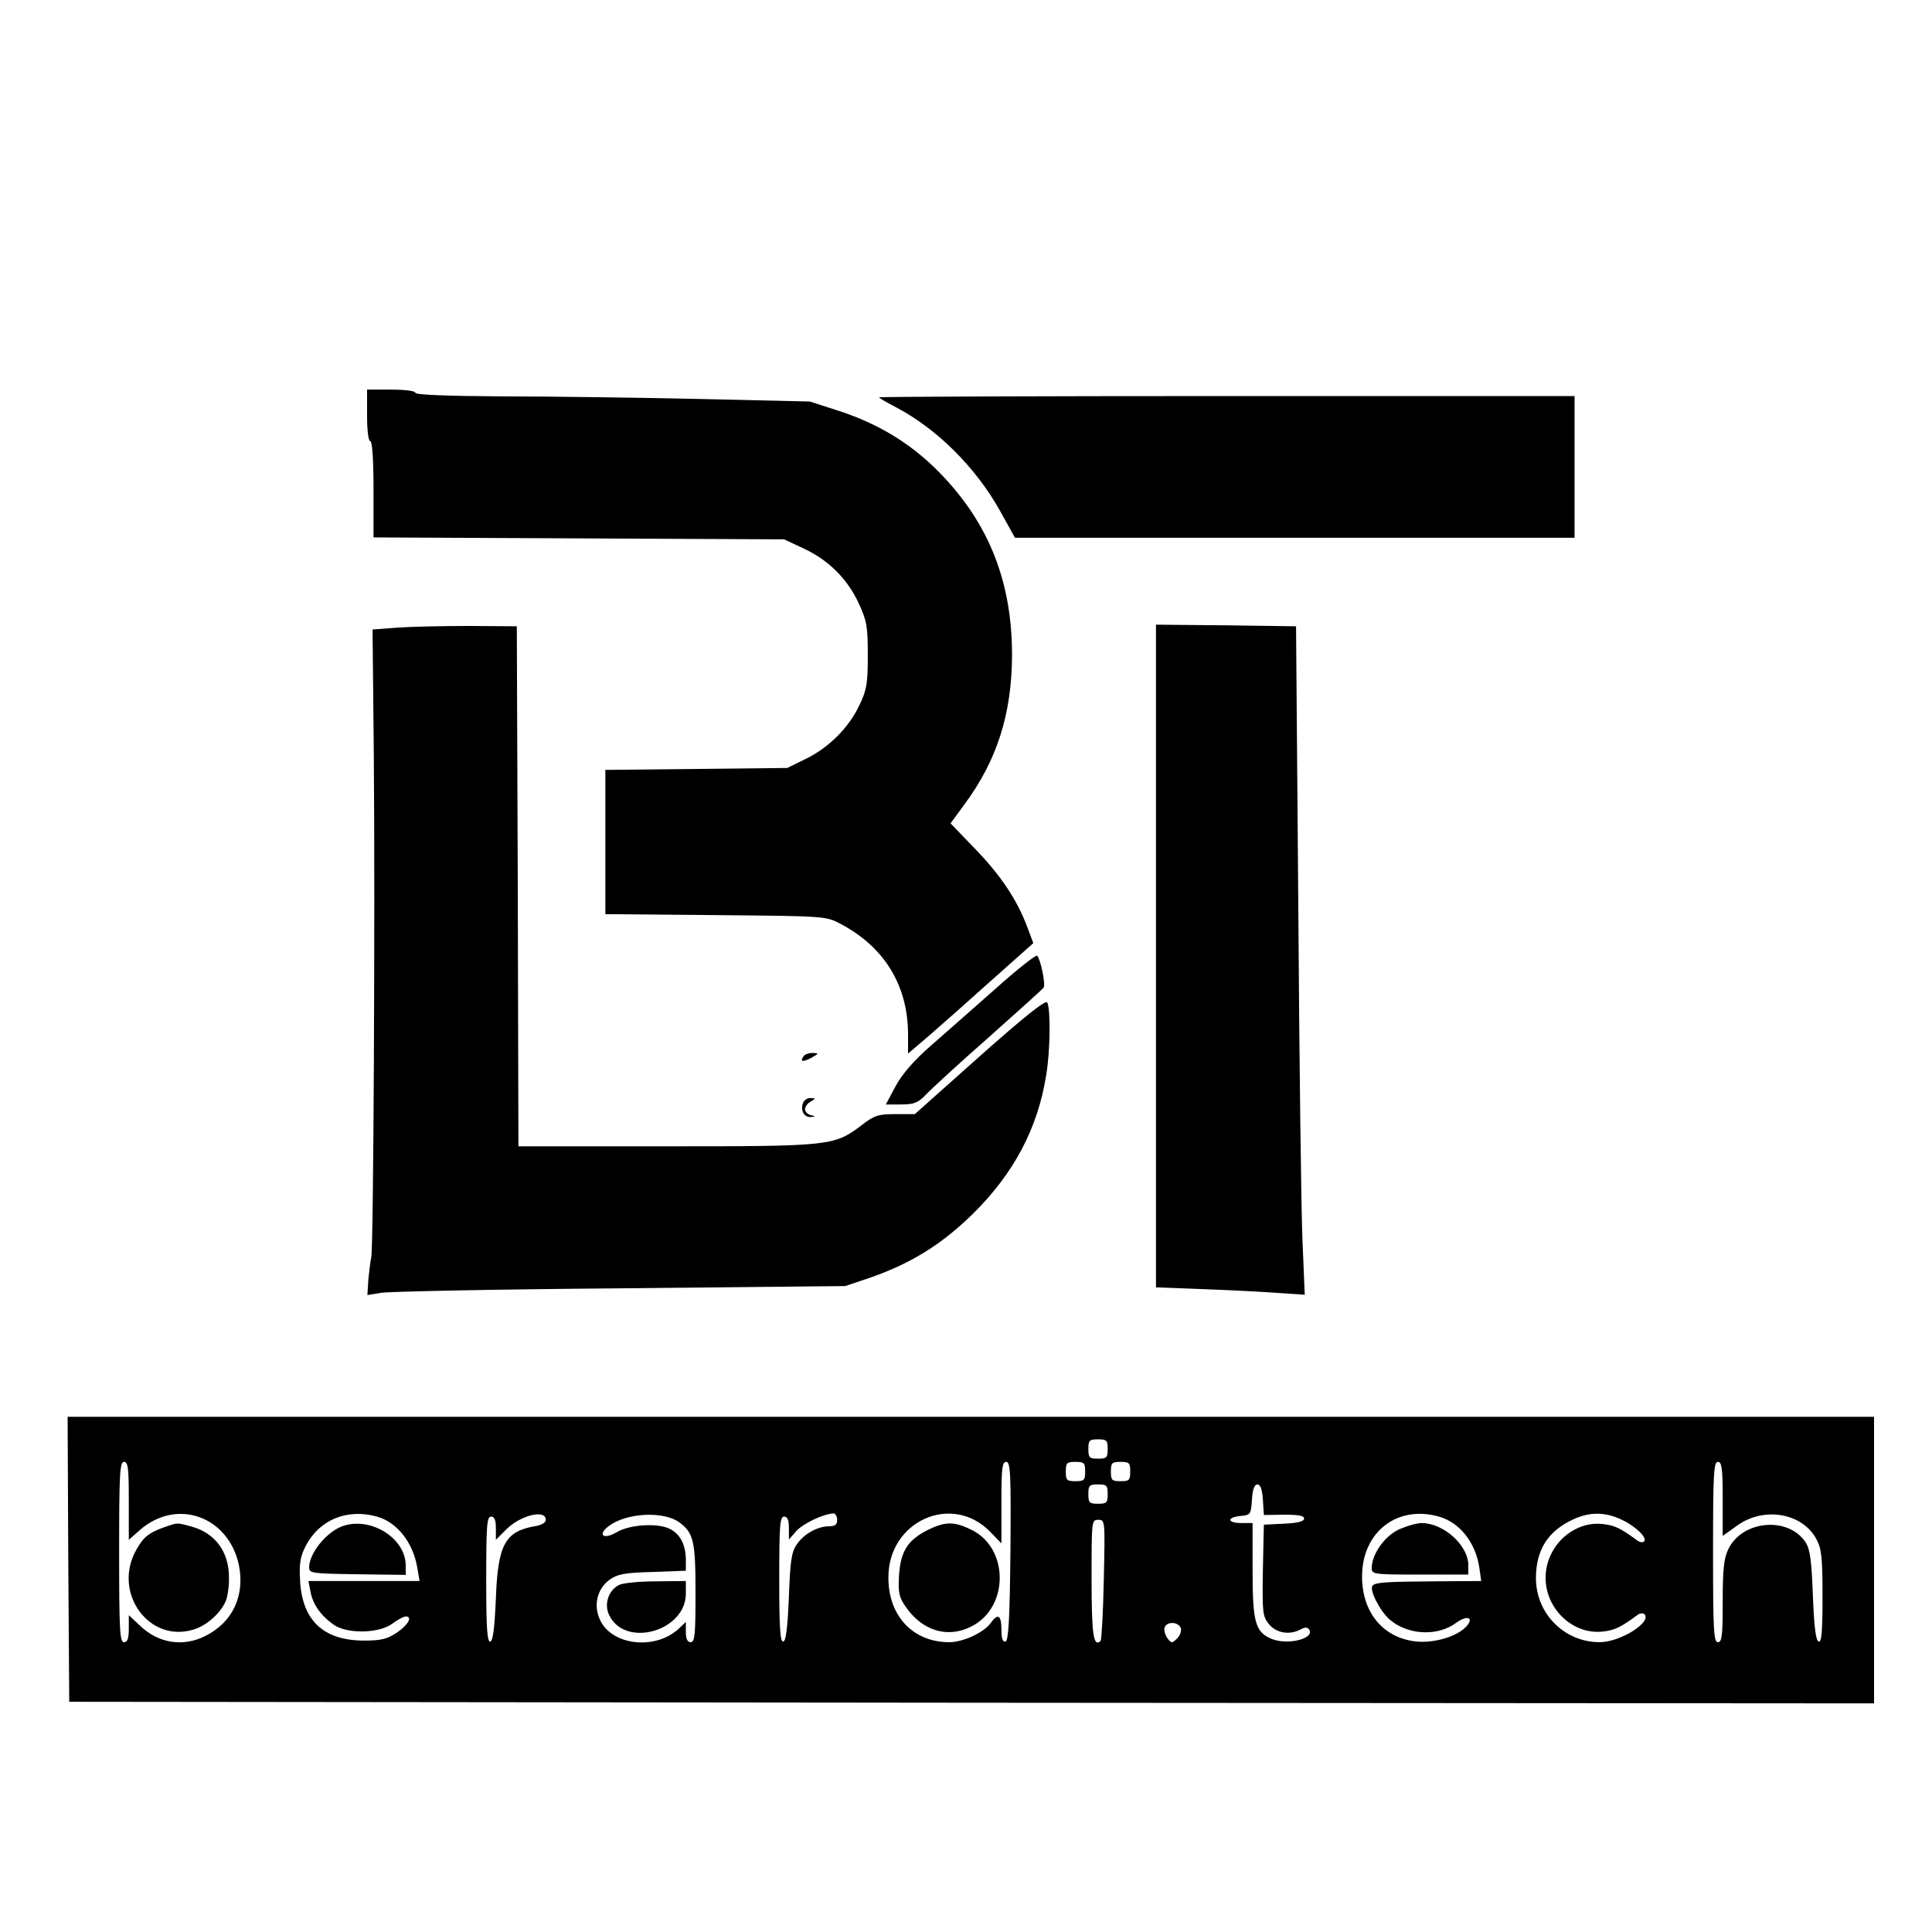 <?xml version="1.0" standalone="no"?>
<!DOCTYPE svg PUBLIC "-//W3C//DTD SVG 20010904//EN"
 "http://www.w3.org/TR/2001/REC-SVG-20010904/DTD/svg10.dtd">
<svg version="1.0" xmlns="http://www.w3.org/2000/svg"
 width="600pt" height="600pt" viewBox="0 0 600 600"
 preserveAspectRatio="xMidYMid meet">

<g transform="translate(0,600) scale(0.1,-0.1)"
fill="#000000" stroke="none">
<path d="M1140 4710 c0 -47 4 -80 10 -80 6 0 10 -57 10 -150 l0 -149 638 -3
637 -3 60 -28 c78 -36 137 -95 172 -171 25 -54 28 -72 28 -161 0 -87 -3 -107
-26 -155 -33 -70 -95 -132 -167 -167 l-57 -28 -282 -3 -283 -3 0 -224 0 -224
343 -3 c338 -3 342 -3 387 -27 137 -72 210 -192 210 -344 l0 -59 68 58 c37 32
124 109 194 172 l127 113 -19 51 c-32 84 -81 158 -161 241 l-77 80 44 60 c101
137 146 280 147 462 0 236 -77 423 -241 583 -82 79 -176 136 -294 175 l-93 30
-345 8 c-190 4 -465 8 -612 8 -172 1 -268 5 -268 11 0 6 -32 10 -75 10 l-75 0
0 -80z"/>
<path d="M2730 4766 c0 -2 24 -16 53 -31 127 -67 247 -186 323 -322 l46 -83
869 0 869 0 0 220 0 220 -1080 0 c-594 0 -1080 -2 -1080 -4z"/>
<path d="M1236 4051 l-79 -6 4 -400 c4 -468 -1 -1521 -8 -1550 -3 -11 -6 -42
-9 -68 l-3 -49 42 7 c23 4 357 11 742 14 l700 7 80 27 c125 44 219 102 316
197 127 125 202 266 228 431 13 75 14 209 3 226 -5 8 -73 -46 -209 -167 l-202
-180 -60 0 c-54 0 -66 -4 -106 -35 -84 -64 -97 -65 -607 -65 l-458 0 -2 808
-3 807 -145 1 c-80 0 -181 -2 -224 -5z"/>
<path d="M3590 3031 l0 -1029 158 -6 c86 -3 190 -9 231 -12 l73 -5 -7 168 c-4
92 -10 560 -13 1038 l-7 870 -217 3 -218 2 0 -1029z"/>
<path d="M3089 2927 c-70 -62 -160 -141 -201 -177 -48 -42 -86 -85 -106 -122
l-31 -58 47 0 c41 0 53 5 78 31 16 17 103 97 194 177 91 81 168 150 171 155 7
9 -9 87 -20 99 -3 4 -63 -43 -132 -105z"/>
<path d="M2495 2719 c-11 -17 -2 -18 25 -4 24 14 24 14 3 15 -12 0 -25 -5 -28
-11z"/>
<path d="M2494 2575 c-9 -23 3 -45 23 -44 17 1 17 2 1 6 -10 2 -18 11 -18 18
0 8 8 19 18 24 16 10 16 10 -1 11 -10 0 -20 -7 -23 -15z"/>
<path d="M212 1158 l3 -443 2803 -3 2802 -2 0 445 0 445 -2805 0 -2805 0 2
-442z m3228 342 c0 -27 -3 -30 -30 -30 -27 0 -30 3 -30 30 0 27 3 30 30 30 27
0 30 -3 30 -30z m-3040 -161 l0 -121 34 30 c115 101 276 43 308 -109 19 -95
-20 -177 -103 -219 -70 -36 -148 -24 -206 33 l-33 31 0 -42 c0 -31 -4 -42 -15
-42 -13 0 -15 38 -15 280 0 242 2 280 15 280 13 0 15 -20 15 -121z m2738 -156
c-2 -210 -6 -277 -15 -281 -9 -2 -13 9 -13 37 0 45 -11 52 -33 21 -21 -30 -86
-60 -129 -60 -112 0 -189 81 -189 200 -1 176 197 265 316 143 l35 -36 0 126
c0 107 2 127 15 127 13 0 15 -35 13 -277z m232 247 c0 -27 -3 -30 -30 -30 -27
0 -30 3 -30 30 0 27 3 30 30 30 27 0 30 -3 30 -30z m140 0 c0 -27 -3 -30 -30
-30 -27 0 -30 3 -30 30 0 27 3 30 30 30 27 0 30 -3 30 -30z m1840 -85 l0 -115
46 33 c83 59 202 38 245 -43 16 -29 19 -57 19 -178 0 -111 -3 -143 -12 -140
-9 3 -14 45 -18 144 -4 110 -9 144 -23 165 -54 80 -195 68 -239 -21 -14 -28
-18 -61 -18 -162 0 -107 -2 -128 -15 -128 -13 0 -15 38 -15 280 0 242 2 280
15 280 12 0 15 -19 15 -115z m-1910 15 c0 -27 -3 -30 -30 -30 -27 0 -30 3 -30
30 0 27 3 30 30 30 27 0 30 -3 30 -30z m482 -17 l3 -48 63 1 c44 0 62 -3 62
-12 0 -9 -20 -14 -62 -16 l-63 -3 -3 -141 c-2 -130 -1 -143 18 -167 23 -29 65
-36 100 -17 13 7 21 7 26 -1 17 -28 -67 -49 -116 -29 -52 21 -60 52 -60 215
l0 145 -35 0 c-44 0 -46 18 -2 22 31 3 32 5 35 51 2 32 8 47 17 47 9 0 15 -15
17 -47z m-2751 -53 c63 -18 112 -81 125 -159 l7 -41 -173 0 -172 0 6 -32 c7
-39 31 -74 70 -102 40 -31 143 -30 185 2 16 12 35 22 41 22 22 0 8 -26 -27
-50 -30 -20 -49 -25 -102 -25 -126 0 -192 62 -199 185 -3 53 0 75 17 108 42
82 128 118 222 92z m524 -10 c0 -9 -14 -17 -35 -20 -91 -16 -114 -57 -120
-224 -4 -91 -9 -131 -17 -134 -10 -3 -13 40 -13 192 0 168 2 196 15 196 11 0
15 -11 15 -36 l0 -36 31 31 c44 45 124 65 124 31z m415 -8 c44 -33 50 -57 50
-219 0 -129 -2 -153 -15 -153 -10 0 -15 10 -15 32 l0 31 -22 -21 c-72 -67
-206 -53 -244 26 -22 46 -10 97 29 126 24 17 46 22 133 24 l104 4 0 33 c0 46
-17 80 -48 96 -37 20 -125 15 -166 -9 -42 -25 -62 -9 -25 19 55 41 170 47 219
11z m490 8 c0 -15 -7 -20 -25 -20 -36 0 -79 -24 -101 -57 -16 -23 -20 -52 -24
-162 -4 -95 -9 -136 -17 -139 -10 -3 -13 40 -13 192 0 168 2 196 15 196 11 0
15 -11 15 -36 l0 -35 23 26 c20 23 83 53 115 55 6 0 12 -9 12 -20z m1869 10
c64 -18 113 -80 125 -157 l6 -43 -147 -1 c-147 -1 -180 -3 -190 -13 -12 -11
21 -77 52 -105 56 -49 149 -54 207 -11 34 25 57 17 32 -11 -28 -31 -98 -52
-154 -47 -103 10 -170 89 -170 202 0 138 109 223 239 186z m566 -9 c44 -20 82
-57 71 -68 -4 -4 -13 -3 -20 2 -53 39 -71 48 -109 52 -92 10 -177 -70 -177
-167 0 -97 85 -177 177 -167 38 4 56 13 109 52 7 5 16 6 21 2 24 -25 -76 -87
-139 -87 -110 0 -198 89 -198 199 0 87 37 146 115 182 51 24 99 24 150 0z
m-1607 -186 c-2 -101 -7 -187 -10 -191 -22 -21 -28 19 -28 192 0 181 0 184 21
184 21 0 21 -2 17 -185z m239 -151 c3 -8 -2 -23 -11 -32 -16 -16 -18 -16 -31
1 -7 11 -11 25 -8 33 7 19 42 18 50 -2z"/>
<path d="M507 1256 c-49 -18 -64 -32 -88 -77 -66 -131 46 -281 181 -240 42 12
87 53 102 91 5 14 10 46 9 72 0 79 -43 137 -116 157 -48 13 -41 13 -88 -3z"/>
<path d="M2880 1248 c-62 -32 -83 -66 -88 -141 -3 -52 0 -67 20 -96 52 -76
131 -100 205 -62 117 59 117 243 0 300 -55 27 -82 26 -137 -1z"/>
<path d="M1060 1259 c-49 -20 -100 -84 -100 -127 0 -18 10 -19 150 -21 l150
-2 0 29 c0 87 -113 155 -200 121z"/>
<path d="M1923 1078 c-33 -16 -48 -60 -31 -94 49 -103 238 -50 238 67 l0 39
-92 -1 c-51 0 -103 -5 -115 -11z"/>
<path d="M4342 1249 c-44 -22 -82 -77 -82 -119 0 -19 6 -20 150 -20 l150 0 0
29 c0 62 -77 131 -145 131 -16 0 -49 -10 -73 -21z"/>
</g>
</svg>
